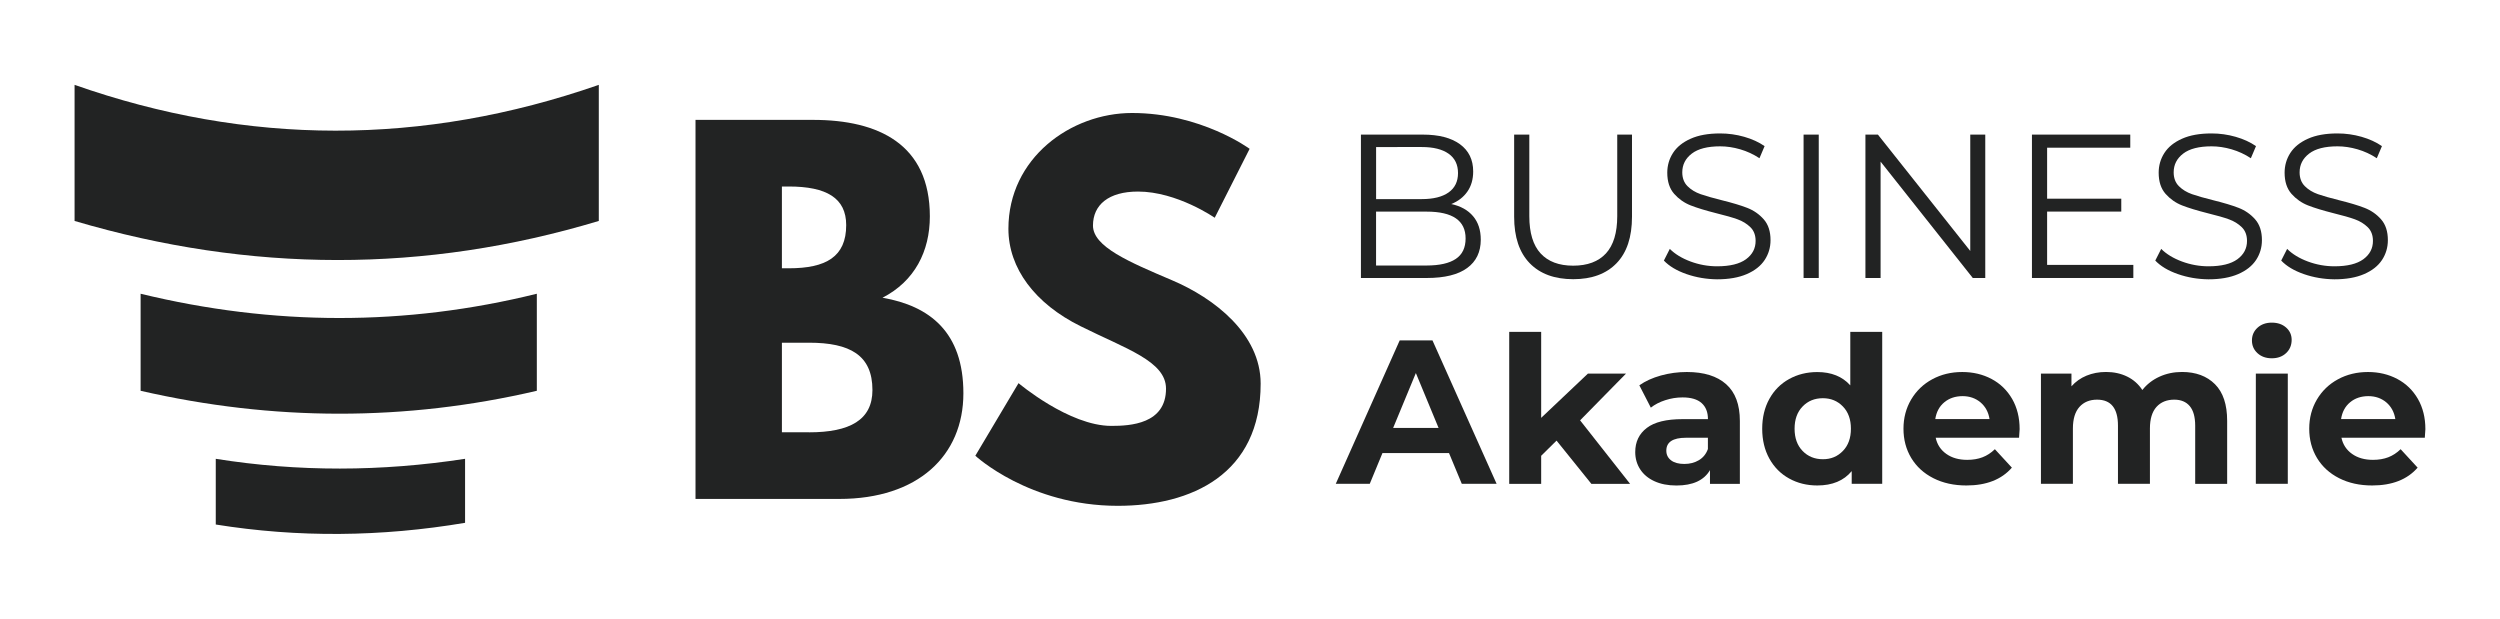 <svg xmlns="http://www.w3.org/2000/svg" xmlns:xlink="http://www.w3.org/1999/xlink" id="Ebene_1" x="0px" y="0px" viewBox="0 0 603.08 149.28" style="enable-background:new 0 0 603.08 149.28;" xml:space="preserve" width="603.08" height="149.28"><style type="text/css">	.st0{fill:#D61119;}	.st1{fill:#222323;}	.st2{fill:#FFFFFF;}</style><g>	<g>		<path class="st1" d="M196.16,28.92c15.74,0,28.15,5.87,28.15,23.28c0,8.42-3.66,15.63-11.42,19.62c11.42,2,19.51,8.31,19.51,23.05    c0,15.07-10.97,25.49-29.93,25.49h-34.69V28.92H196.16z M190.28,64.72c8.98,0,13.85-2.77,13.85-10.42c0-6.54-4.77-9.31-13.85-9.31    h-1.66v19.73H190.28z M195.16,104.29c9.86,0,15.3-2.99,15.3-10.2c0-8.42-5.43-11.42-15.3-11.42h-6.54v21.61H195.16z"></path>		<path class="st1" d="M301.45,35.9l-8.42,16.63c0,0-9.09-6.32-18.51-6.32c-7.09,0-10.86,3.21-10.86,8.2    c0,5.1,8.65,8.76,19.06,13.19c10.2,4.32,21.39,12.97,21.39,24.94c0,21.84-16.63,29.48-34.47,29.48    c-21.39,0-34.36-12.08-34.36-12.08l10.42-17.51c0,0,12.19,10.31,22.39,10.31c4.54,0,13.19-0.44,13.19-8.98    c0-6.65-9.75-9.64-20.62-15.07c-10.97-5.43-17.4-13.97-17.4-23.5c0-17.07,15.07-27.93,29.82-27.93    C289.7,27.26,301.45,35.9,301.45,35.9z"></path>	</g>	<g>		<path class="st1" d="M17.99,20.47c41.72,14.66,83.87,14.81,126.46,0v32.83c-41.94,12.63-84.09,12.51-126.46,0V20.47z"></path>		<path class="st1" d="M33.92,70.86c32,7.77,63.86,7.84,95.58,0v23.41c-31.71,7.4-63.57,7.34-95.58,0V70.86z"></path>		<path class="st1" d="M52.05,110.68c19.87,3.17,39.92,3.11,60.14,0v15.44c-20.23,3.41-40.28,3.6-60.14,0.41V110.68z"></path>	</g>	<g>		<path class="st1" d="M355.36,52.16c1.24,1.47,1.85,3.35,1.85,5.66c0,2.96-1.1,5.25-3.29,6.84c-2.19,1.6-5.43,2.4-9.71,2.4H328.3    V32.47h14.92c3.85,0,6.84,0.77,8.97,2.32c2.12,1.55,3.19,3.74,3.19,6.57c0,1.91-0.47,3.53-1.41,4.87s-2.23,2.33-3.88,2.99    C352.37,49.71,354.12,50.69,355.36,52.16z M331.96,35.48v12.55h11.02c2.8,0,4.96-0.54,6.47-1.61c1.51-1.07,2.27-2.63,2.27-4.67    c0-2.04-0.76-3.6-2.27-4.67c-1.52-1.07-3.67-1.61-6.47-1.61H331.96z M351.18,62.46c1.58-1.05,2.37-2.7,2.37-4.94    c0-4.31-3.13-6.47-9.39-6.47h-12.21v13h12.21C347.26,64.04,349.6,63.52,351.18,62.46z"></path>		<path class="st1" d="M369.02,63.5c-2.5-2.57-3.76-6.31-3.76-11.22V32.47h3.66v19.67c0,4.02,0.91,7.02,2.72,8.99    s4.43,2.96,7.86,2.96c3.46,0,6.09-0.99,7.91-2.96c1.81-1.98,2.72-4.97,2.72-8.99V32.47h3.56v19.81c0,4.91-1.24,8.65-3.73,11.22    s-5.97,3.85-10.45,3.85S371.52,66.07,369.02,63.5z"></path>		<path class="st1" d="M406.84,66.12c-2.36-0.82-4.17-1.91-5.46-3.26l1.43-2.82c1.25,1.25,2.92,2.27,4.99,3.04    c2.08,0.77,4.22,1.16,6.42,1.16c3.1,0,5.42-0.57,6.97-1.7c1.55-1.14,2.32-2.61,2.32-4.42c0-1.38-0.42-2.49-1.26-3.31    c-0.84-0.82-1.87-1.46-3.09-1.9c-1.22-0.44-2.92-0.93-5.09-1.46c-2.6-0.66-4.68-1.29-6.23-1.9c-1.55-0.61-2.87-1.54-3.98-2.79    c-1.1-1.25-1.66-2.95-1.66-5.09c0-1.75,0.46-3.34,1.38-4.77c0.92-1.43,2.34-2.58,4.25-3.43c1.91-0.86,4.28-1.28,7.12-1.28    c1.98,0,3.91,0.27,5.81,0.81c1.89,0.54,3.53,1.29,4.92,2.25l-1.24,2.92c-1.45-0.96-3-1.67-4.64-2.15    c-1.65-0.48-3.26-0.72-4.84-0.72c-3.03,0-5.31,0.58-6.84,1.75c-1.53,1.17-2.3,2.68-2.3,4.52c0,1.38,0.42,2.5,1.26,3.34    s1.89,1.48,3.16,1.93c1.27,0.44,2.97,0.93,5.11,1.46c2.54,0.63,4.59,1.24,6.15,1.85c1.56,0.61,2.89,1.53,3.98,2.77    s1.63,2.91,1.63,5.02c0,1.75-0.47,3.34-1.41,4.77c-0.94,1.43-2.38,2.57-4.32,3.41c-1.94,0.84-4.33,1.26-7.17,1.26    C411.66,67.35,409.2,66.94,406.84,66.12z"></path>		<path class="st1" d="M435.08,32.47h3.66v34.59h-3.66V32.47z"></path>		<path class="st1" d="M478.91,32.47v34.59h-3.01l-22.24-28.07v28.07H450V32.47h3.01l22.28,28.07V32.47H478.91z"></path>		<path class="st1" d="M514.63,63.9v3.16h-24.46V32.47h23.72v3.16h-20.06v12.3h17.89v3.11h-17.89V63.9H514.63z"></path>		<path class="st1" d="M525.38,66.12c-2.36-0.82-4.17-1.91-5.46-3.26l1.43-2.82c1.25,1.25,2.92,2.27,4.99,3.04    c2.08,0.77,4.22,1.16,6.42,1.16c3.1,0,5.42-0.57,6.97-1.7c1.55-1.14,2.32-2.61,2.32-4.42c0-1.38-0.42-2.49-1.26-3.31    c-0.84-0.82-1.87-1.46-3.09-1.9c-1.22-0.44-2.92-0.93-5.09-1.46c-2.6-0.66-4.68-1.29-6.23-1.9c-1.55-0.61-2.87-1.54-3.98-2.79    c-1.1-1.25-1.66-2.95-1.66-5.09c0-1.75,0.46-3.34,1.38-4.77c0.92-1.43,2.34-2.58,4.25-3.43c1.91-0.86,4.28-1.28,7.12-1.28    c1.98,0,3.91,0.27,5.81,0.81c1.89,0.54,3.53,1.29,4.92,2.25l-1.24,2.92c-1.45-0.96-3-1.67-4.64-2.15    c-1.65-0.48-3.26-0.72-4.84-0.72c-3.03,0-5.31,0.58-6.84,1.75c-1.53,1.17-2.3,2.68-2.3,4.52c0,1.38,0.42,2.5,1.26,3.34    s1.89,1.48,3.16,1.93c1.27,0.44,2.97,0.93,5.11,1.46c2.54,0.63,4.59,1.24,6.15,1.85c1.56,0.61,2.89,1.53,3.98,2.77    s1.63,2.91,1.63,5.02c0,1.75-0.47,3.34-1.41,4.77c-0.94,1.43-2.38,2.57-4.32,3.41c-1.94,0.84-4.33,1.26-7.17,1.26    C530.19,67.35,527.73,66.94,525.38,66.12z"></path>		<path class="st1" d="M555.76,66.12c-2.36-0.82-4.17-1.91-5.46-3.26l1.43-2.82c1.25,1.25,2.92,2.27,4.99,3.04    c2.08,0.77,4.22,1.16,6.42,1.16c3.1,0,5.42-0.57,6.97-1.7c1.55-1.14,2.32-2.61,2.32-4.42c0-1.38-0.42-2.49-1.26-3.31    c-0.84-0.82-1.87-1.46-3.09-1.9c-1.22-0.44-2.92-0.93-5.09-1.46c-2.6-0.66-4.68-1.29-6.23-1.9c-1.55-0.61-2.87-1.54-3.98-2.79    c-1.1-1.25-1.66-2.95-1.66-5.09c0-1.75,0.46-3.34,1.38-4.77c0.92-1.43,2.34-2.58,4.25-3.43c1.91-0.86,4.28-1.28,7.12-1.28    c1.98,0,3.91,0.27,5.81,0.81c1.89,0.54,3.53,1.29,4.92,2.25l-1.24,2.92c-1.45-0.96-3-1.67-4.64-2.15    c-1.65-0.48-3.26-0.72-4.84-0.72c-3.03,0-5.31,0.58-6.84,1.75c-1.53,1.17-2.3,2.68-2.3,4.52c0,1.38,0.42,2.5,1.26,3.34    s1.89,1.48,3.16,1.93c1.27,0.44,2.97,0.93,5.11,1.46c2.54,0.63,4.59,1.24,6.15,1.85c1.56,0.61,2.89,1.53,3.98,2.77    s1.63,2.91,1.63,5.02c0,1.75-0.47,3.34-1.41,4.77c-0.94,1.43-2.38,2.57-4.32,3.41c-1.94,0.84-4.33,1.26-7.17,1.26    C560.58,67.35,558.12,66.94,555.76,66.12z"></path>		<path class="st1" d="M349.55,109.3h-16.06l-3.06,7.41h-8.2l15.42-34.59h7.91l15.47,34.59h-8.4L349.55,109.3z M347.03,103.23    l-5.48-13.24l-5.48,13.24H347.03z"></path>		<path class="st1" d="M375.49,106.29l-3.71,3.66v6.77h-7.71V80.05h7.71v20.75l11.27-10.67h9.19l-11.07,11.27l12.06,15.32h-9.34    L375.49,106.29z"></path>		<path class="st1" d="M416.4,92.68c2.21,1.96,3.31,4.92,3.31,8.87v15.17h-7.21v-3.31c-1.45,2.47-4.15,3.71-8.1,3.71    c-2.04,0-3.81-0.35-5.31-1.04c-1.5-0.69-2.64-1.65-3.43-2.87c-0.79-1.22-1.19-2.6-1.19-4.15c0-2.47,0.93-4.41,2.79-5.83    c1.86-1.42,4.73-2.12,8.62-2.12h6.13c0-1.68-0.51-2.97-1.53-3.88c-1.02-0.91-2.55-1.36-4.59-1.36c-1.42,0-2.81,0.22-4.18,0.67    c-1.37,0.44-2.53,1.05-3.48,1.8l-2.77-5.39c1.45-1.02,3.19-1.81,5.21-2.37c2.03-0.56,4.11-0.84,6.25-0.84    C411.03,89.74,414.2,90.72,416.4,92.68z M409.83,111.01c1.02-0.61,1.75-1.51,2.17-2.69v-2.72h-5.29c-3.16,0-4.74,1.04-4.74,3.11    c0,0.99,0.39,1.77,1.16,2.35c0.77,0.58,1.84,0.86,3.19,0.86C407.64,111.92,408.81,111.62,409.83,111.01z"></path>		<path class="st1" d="M454.05,80.05v36.66h-7.36v-3.06c-1.91,2.31-4.68,3.46-8.3,3.46c-2.5,0-4.77-0.56-6.79-1.68    c-2.03-1.12-3.62-2.72-4.77-4.79c-1.15-2.08-1.73-4.48-1.73-7.21c0-2.73,0.58-5.14,1.73-7.21c1.15-2.08,2.74-3.67,4.77-4.79    c2.03-1.12,4.29-1.68,6.79-1.68c3.39,0,6.04,1.07,7.96,3.21v-12.9H454.05z M444.57,108.78c1.29-1.33,1.93-3.12,1.93-5.36    c0-2.24-0.64-4.03-1.93-5.36c-1.28-1.33-2.9-2-4.84-2c-1.98,0-3.61,0.67-4.89,2c-1.29,1.33-1.93,3.12-1.93,5.36    c0,2.24,0.64,4.03,1.93,5.36c1.28,1.33,2.92,2,4.89,2C441.67,110.79,443.28,110.12,444.57,108.78z"></path>		<path class="st1" d="M487.06,105.6h-20.11c0.36,1.65,1.22,2.95,2.57,3.9c1.35,0.96,3.03,1.43,5.04,1.43    c1.38,0,2.61-0.21,3.68-0.62c1.07-0.41,2.07-1.06,2.99-1.95l4.1,4.45c-2.5,2.87-6.16,4.3-10.97,4.3c-3,0-5.65-0.58-7.96-1.75    c-2.31-1.17-4.08-2.79-5.34-4.87c-1.25-2.08-1.88-4.43-1.88-7.07c0-2.6,0.62-4.95,1.85-7.04c1.24-2.09,2.93-3.72,5.09-4.89    c2.16-1.17,4.57-1.75,7.24-1.75c2.6,0,4.96,0.56,7.07,1.68c2.11,1.12,3.76,2.73,4.97,4.82c1.2,2.09,1.8,4.52,1.8,7.29    C487.21,103.62,487.16,104.31,487.06,105.6z M469.02,97.05c-1.19,0.99-1.91,2.34-2.17,4.05h13.09c-0.26-1.68-0.99-3.02-2.17-4.03    c-1.19-1-2.64-1.51-4.35-1.51C471.68,95.57,470.21,96.06,469.02,97.05z"></path>		<path class="st1" d="M534.32,92.68c1.96,1.96,2.94,4.9,2.94,8.82v15.22h-7.71v-14.03c0-2.11-0.44-3.68-1.31-4.72    s-2.12-1.56-3.73-1.56c-1.81,0-3.24,0.58-4.3,1.75c-1.05,1.17-1.58,2.91-1.58,5.21v13.34h-7.71v-14.03c0-4.18-1.68-6.27-5.04-6.27    c-1.78,0-3.2,0.58-4.25,1.75c-1.05,1.17-1.58,2.91-1.58,5.21v13.34h-7.71V90.13h7.36v3.06c0.99-1.12,2.2-1.98,3.63-2.57    c1.43-0.59,3-0.89,4.72-0.89c1.88,0,3.57,0.37,5.09,1.11c1.51,0.74,2.73,1.82,3.66,3.24c1.09-1.38,2.46-2.45,4.13-3.21    c1.66-0.76,3.48-1.14,5.46-1.14C529.72,89.74,532.36,90.72,534.32,92.68z"></path>		<path class="st1" d="M544.57,85.19c-0.89-0.82-1.33-1.84-1.33-3.06c0-1.22,0.44-2.24,1.33-3.06c0.89-0.82,2.04-1.24,3.46-1.24    s2.57,0.4,3.46,1.19c0.89,0.79,1.33,1.78,1.33,2.96c0,1.28-0.44,2.35-1.33,3.19c-0.89,0.84-2.04,1.26-3.46,1.26    S545.46,86.01,544.57,85.19z M544.18,90.13h7.71v26.58h-7.71V90.13z"></path>		<path class="st1" d="M584.94,105.6h-20.11c0.36,1.65,1.22,2.95,2.57,3.9c1.35,0.96,3.03,1.43,5.04,1.43    c1.38,0,2.61-0.21,3.68-0.62c1.07-0.41,2.07-1.06,2.99-1.95l4.1,4.45c-2.5,2.87-6.16,4.3-10.97,4.3c-3,0-5.65-0.58-7.96-1.75    c-2.31-1.17-4.08-2.79-5.34-4.87c-1.25-2.08-1.88-4.43-1.88-7.07c0-2.6,0.62-4.95,1.85-7.04c1.24-2.09,2.93-3.72,5.09-4.89    c2.16-1.17,4.57-1.75,7.24-1.75c2.6,0,4.96,0.56,7.07,1.68c2.11,1.12,3.76,2.73,4.97,4.82c1.2,2.09,1.8,4.52,1.8,7.29    C585.09,103.62,585.04,104.31,584.94,105.6z M566.91,97.05c-1.19,0.99-1.91,2.34-2.17,4.05h13.09c-0.26-1.68-0.99-3.02-2.17-4.03    c-1.19-1-2.64-1.51-4.35-1.51C569.56,95.57,568.09,96.06,566.91,97.05z"></path>	</g></g></svg>